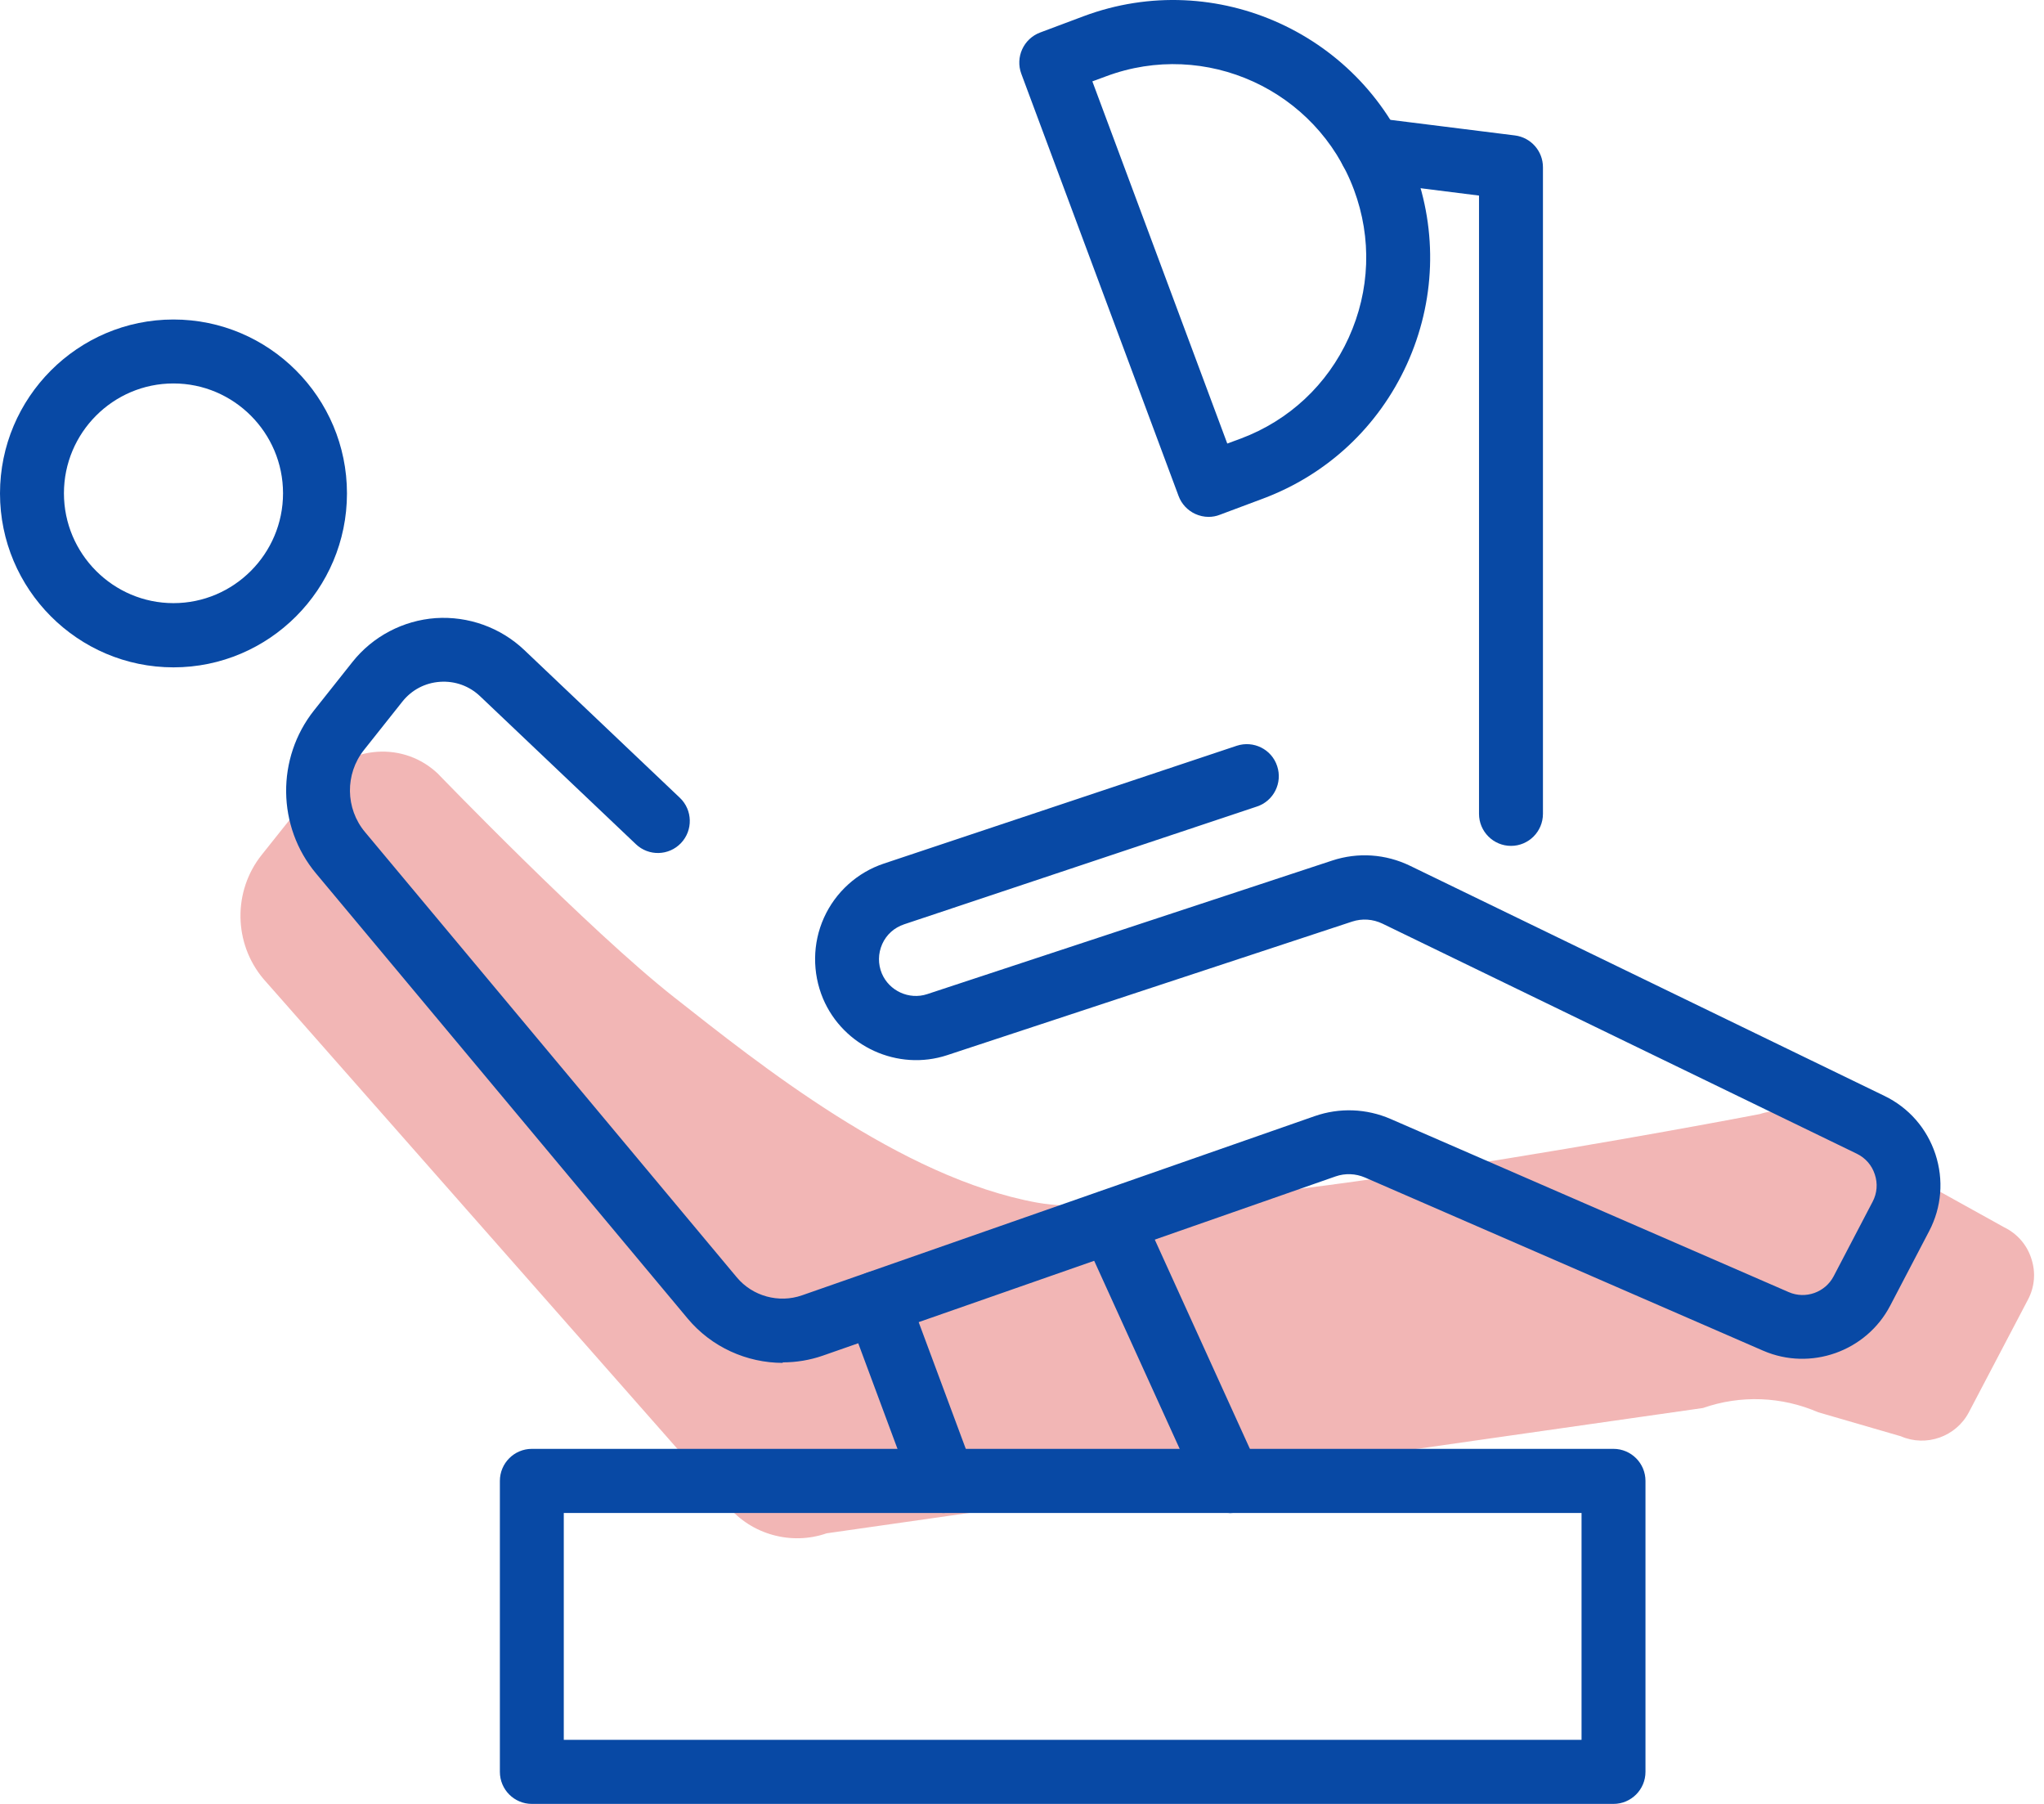 <svg width="68" height="60" viewBox="0 0 68 60" fill="none" xmlns="http://www.w3.org/2000/svg">
<path d="M14.568 25.734C14.568 25.734 19.595 30.943 22.422 33.166C25.248 35.389 29.965 39.176 34.5 40C39.035 40.824 58.542 37.056 58.542 37.056C59.051 36.889 59.593 36.927 60.076 37.159L66.667 40.817C67.106 41.03 67.428 41.397 67.576 41.854C67.731 42.311 67.692 42.801 67.467 43.226L65.5 46.974C65.075 47.785 64.082 48.139 63.237 47.772L60.489 46.974C59.27 46.446 57.91 46.394 56.653 46.832L27.5 51C26.333 51.406 25.005 51.045 24.212 50.092L8.759 32.554C7.766 31.369 7.746 29.637 8.707 28.433L10.641 26.005C11.112 25.412 11.789 25.058 12.543 25.006C13.298 24.955 14.02 25.213 14.568 25.734Z" fill="#EA8584" fill-opacity="0.6"/>
<path d="M26.041 45.331C24.846 45.331 23.672 44.807 22.881 43.861L10.513 29.051C9.212 27.495 9.186 25.215 10.45 23.625L11.726 22.017C12.402 21.165 13.414 20.636 14.494 20.559C15.579 20.487 16.651 20.871 17.438 21.617L22.618 26.536C23.043 26.941 23.06 27.615 22.656 28.041C22.252 28.467 21.58 28.484 21.155 28.079L15.974 23.16C15.613 22.815 15.136 22.644 14.639 22.678C14.141 22.712 13.695 22.947 13.384 23.339L12.108 24.946C11.475 25.743 11.487 26.89 12.142 27.674L24.51 42.484C25.034 43.115 25.91 43.353 26.679 43.085L43.734 37.125C44.564 36.835 45.461 36.87 46.265 37.219L59.509 42.978C60.066 43.221 60.721 42.987 61.002 42.45L62.299 39.969C62.448 39.687 62.473 39.363 62.371 39.061C62.273 38.758 62.061 38.515 61.772 38.374L45.993 30.722C45.674 30.569 45.316 30.543 44.98 30.654L31.511 35.096C29.869 35.638 28.057 34.81 27.381 33.216C27.02 32.355 27.028 31.375 27.411 30.526C27.794 29.674 28.521 29.017 29.406 28.723L41.144 24.805C41.701 24.622 42.305 24.921 42.488 25.479C42.675 26.037 42.373 26.643 41.816 26.826L30.078 30.744C29.75 30.855 29.491 31.085 29.35 31.4C29.21 31.716 29.206 32.065 29.338 32.381C29.584 32.96 30.244 33.263 30.843 33.067L44.313 28.625C45.176 28.339 46.099 28.403 46.916 28.8L62.694 36.452C63.502 36.844 64.102 37.53 64.387 38.387C64.668 39.244 64.596 40.152 64.179 40.949L62.882 43.43C62.086 44.952 60.232 45.608 58.658 44.926L45.414 39.167C45.099 39.031 44.751 39.018 44.432 39.129L27.377 45.089C26.939 45.242 26.488 45.314 26.037 45.314L26.041 45.331Z" fill="#0849A5"/>
<path d="M31.388 50.323C30.958 50.323 30.55 50.059 30.392 49.628L28.194 43.715C27.989 43.165 28.27 42.552 28.819 42.343C29.367 42.138 29.98 42.415 30.188 42.969L32.387 48.882C32.591 49.432 32.311 50.046 31.762 50.255C31.639 50.302 31.515 50.323 31.392 50.323H31.388Z" fill="#0849A5"/>
<path d="M40.902 50.323C40.498 50.323 40.111 50.093 39.932 49.701L36.007 41.068C35.764 40.531 35.998 39.9 36.534 39.657C37.07 39.414 37.7 39.649 37.942 40.186L41.867 48.818C42.11 49.356 41.876 49.986 41.34 50.23C41.196 50.293 41.047 50.328 40.898 50.328L40.902 50.323Z" fill="#0849A5"/>
<path d="M53.683 60H17.693C17.106 60 16.63 59.522 16.63 58.934V49.257C16.63 48.669 17.106 48.191 17.693 48.191H53.678C54.265 48.191 54.742 48.669 54.742 49.257V58.934C54.742 59.522 54.265 60 53.678 60H53.683ZM18.756 57.868H52.615V50.323H18.756V57.868Z" fill="#0849A5"/>
<path d="M5.771 22.197C2.59 22.197 0 19.601 0 16.412C0 13.223 2.59 10.627 5.771 10.627C8.953 10.627 11.543 13.223 11.543 16.412C11.543 19.601 8.953 22.197 5.771 22.197ZM5.771 12.754C3.76 12.754 2.127 14.395 2.127 16.407C2.127 18.42 3.764 20.061 5.771 20.061C7.779 20.061 9.416 18.42 9.416 16.407C9.416 14.395 7.779 12.754 5.771 12.754Z" fill="#0849A5"/>
<path d="M50.268 28.135C49.681 28.135 49.204 27.657 49.204 27.069V6.505L45.47 6.036C44.888 5.963 44.475 5.43 44.547 4.846C44.62 4.262 45.151 3.844 45.734 3.921L50.4 4.505C50.931 4.573 51.331 5.025 51.331 5.562V27.069C51.331 27.657 50.855 28.135 50.268 28.135Z" fill="#0849A5"/>
<path d="M40.204 17.192C40.055 17.192 39.902 17.157 39.761 17.093C39.506 16.974 39.306 16.761 39.209 16.497L33.977 2.454C33.773 1.905 34.05 1.291 34.602 1.082L36.048 0.54C40.459 -1.109 45.388 1.146 47.034 5.566C47.834 7.706 47.749 10.034 46.805 12.114C45.856 14.195 44.159 15.78 42.024 16.582L40.578 17.123C40.459 17.17 40.331 17.192 40.208 17.192H40.204ZM36.342 2.71L40.829 14.753L41.28 14.587C42.883 13.986 44.159 12.796 44.869 11.232C45.58 9.667 45.644 7.924 45.044 6.312C43.806 2.992 40.106 1.299 36.793 2.54L36.342 2.706V2.71Z" fill="#0849A5"/>
</svg>
